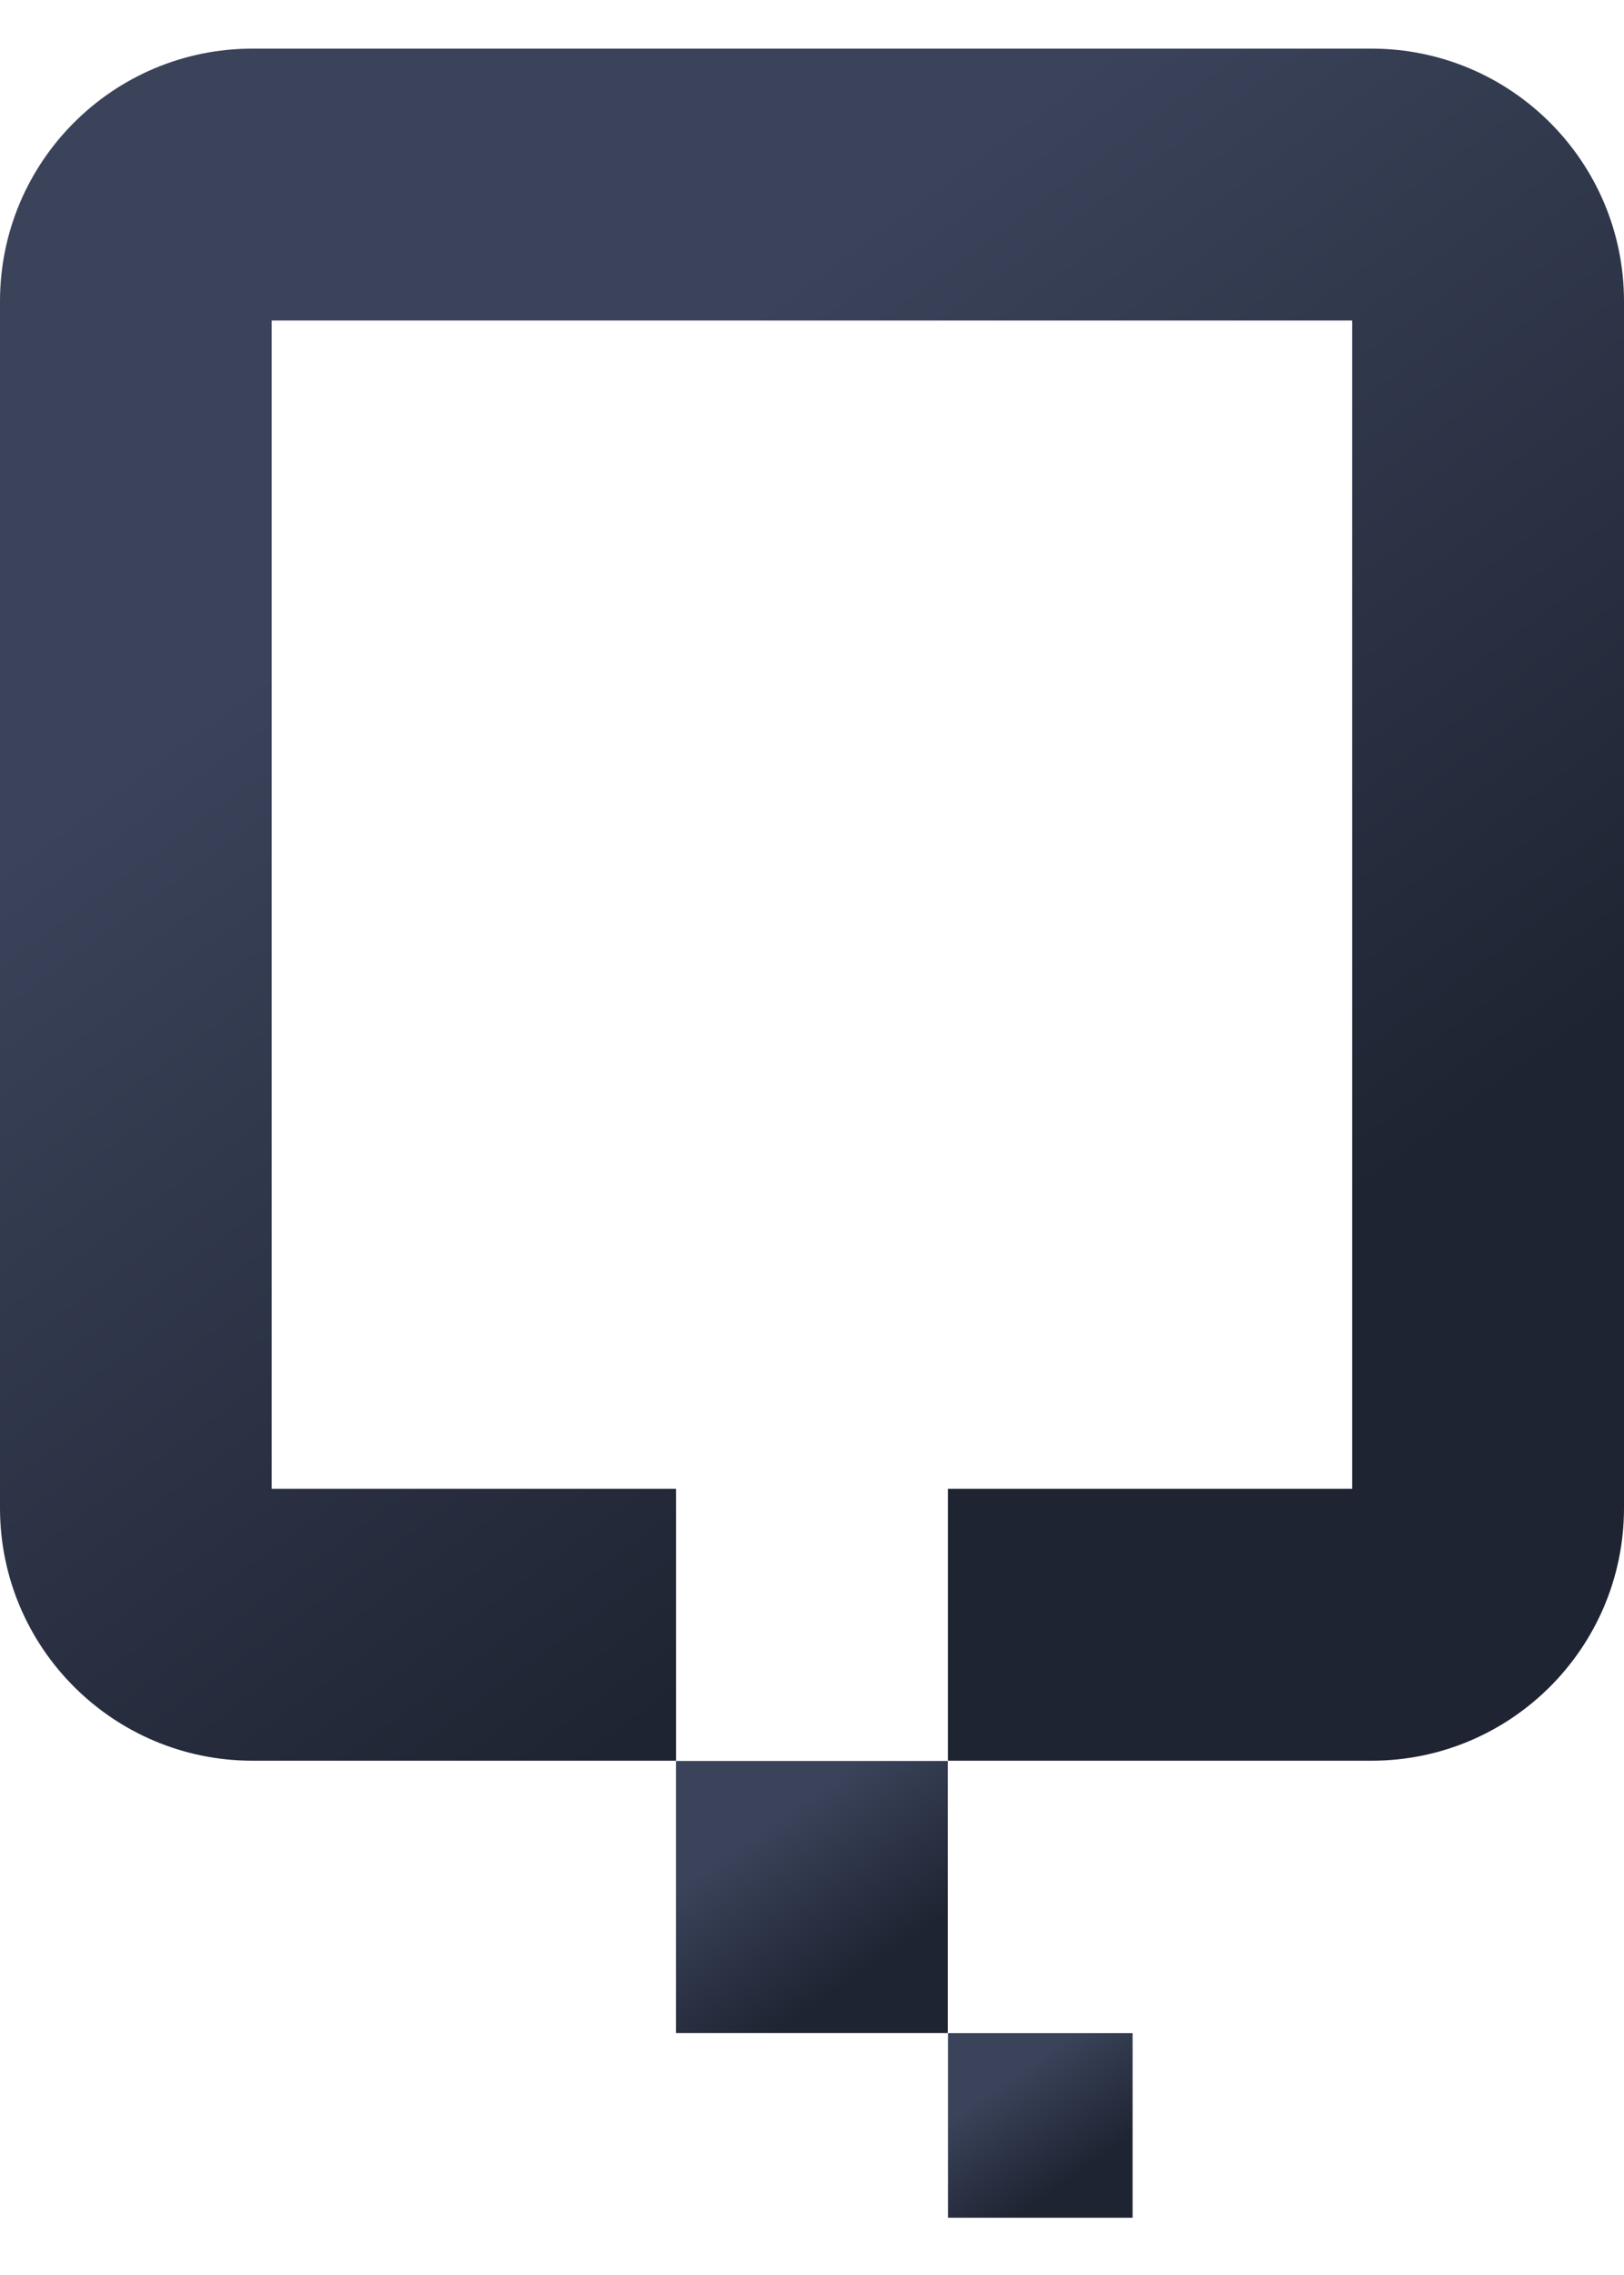 <svg width="25" height="35" viewBox="0 0 25 35" fill="none" xmlns="http://www.w3.org/2000/svg">
<path d="M21.117 0.748H3.883C1.739 0.751 0.003 2.487 0 4.631V23.214C0.008 25.354 1.743 27.085 3.883 27.088H10.407V22.904H4.183V4.931H20.815V22.904H14.593V27.088H21.117C23.257 27.085 24.992 25.354 25 23.214V4.631C24.997 2.487 23.261 0.751 21.117 0.748Z" fill="url(#paint0_linear_550_33132)"/>
<path d="M15.196 31.278V31.882V31.278H14.594V34.119H17.435V31.278H15.196Z" fill="url(#paint1_linear_550_33132)"/>
<rect x="10.406" y="27.092" width="4.185" height="4.185" fill="url(#paint2_linear_550_33132)"/>
<defs>
<linearGradient id="paint0_linear_550_33132" x1="8.067" y1="7.286" x2="17.946" y2="20.719" gradientUnits="userSpaceOnUse">
<stop stop-color="#3A435A"/>
<stop offset="1" stop-color="#1F2432"/>
</linearGradient>
<linearGradient id="paint1_linear_550_33132" x1="15.511" y1="31.983" x2="16.559" y2="33.485" gradientUnits="userSpaceOnUse">
<stop stop-color="#3A435A"/>
<stop offset="1" stop-color="#1F2432"/>
</linearGradient>
<linearGradient id="paint2_linear_550_33132" x1="11.757" y1="28.131" x2="13.3" y2="30.342" gradientUnits="userSpaceOnUse">
<stop stop-color="#3A435A"/>
<stop offset="1" stop-color="#1F2432"/>
</linearGradient>
</defs>
</svg>
